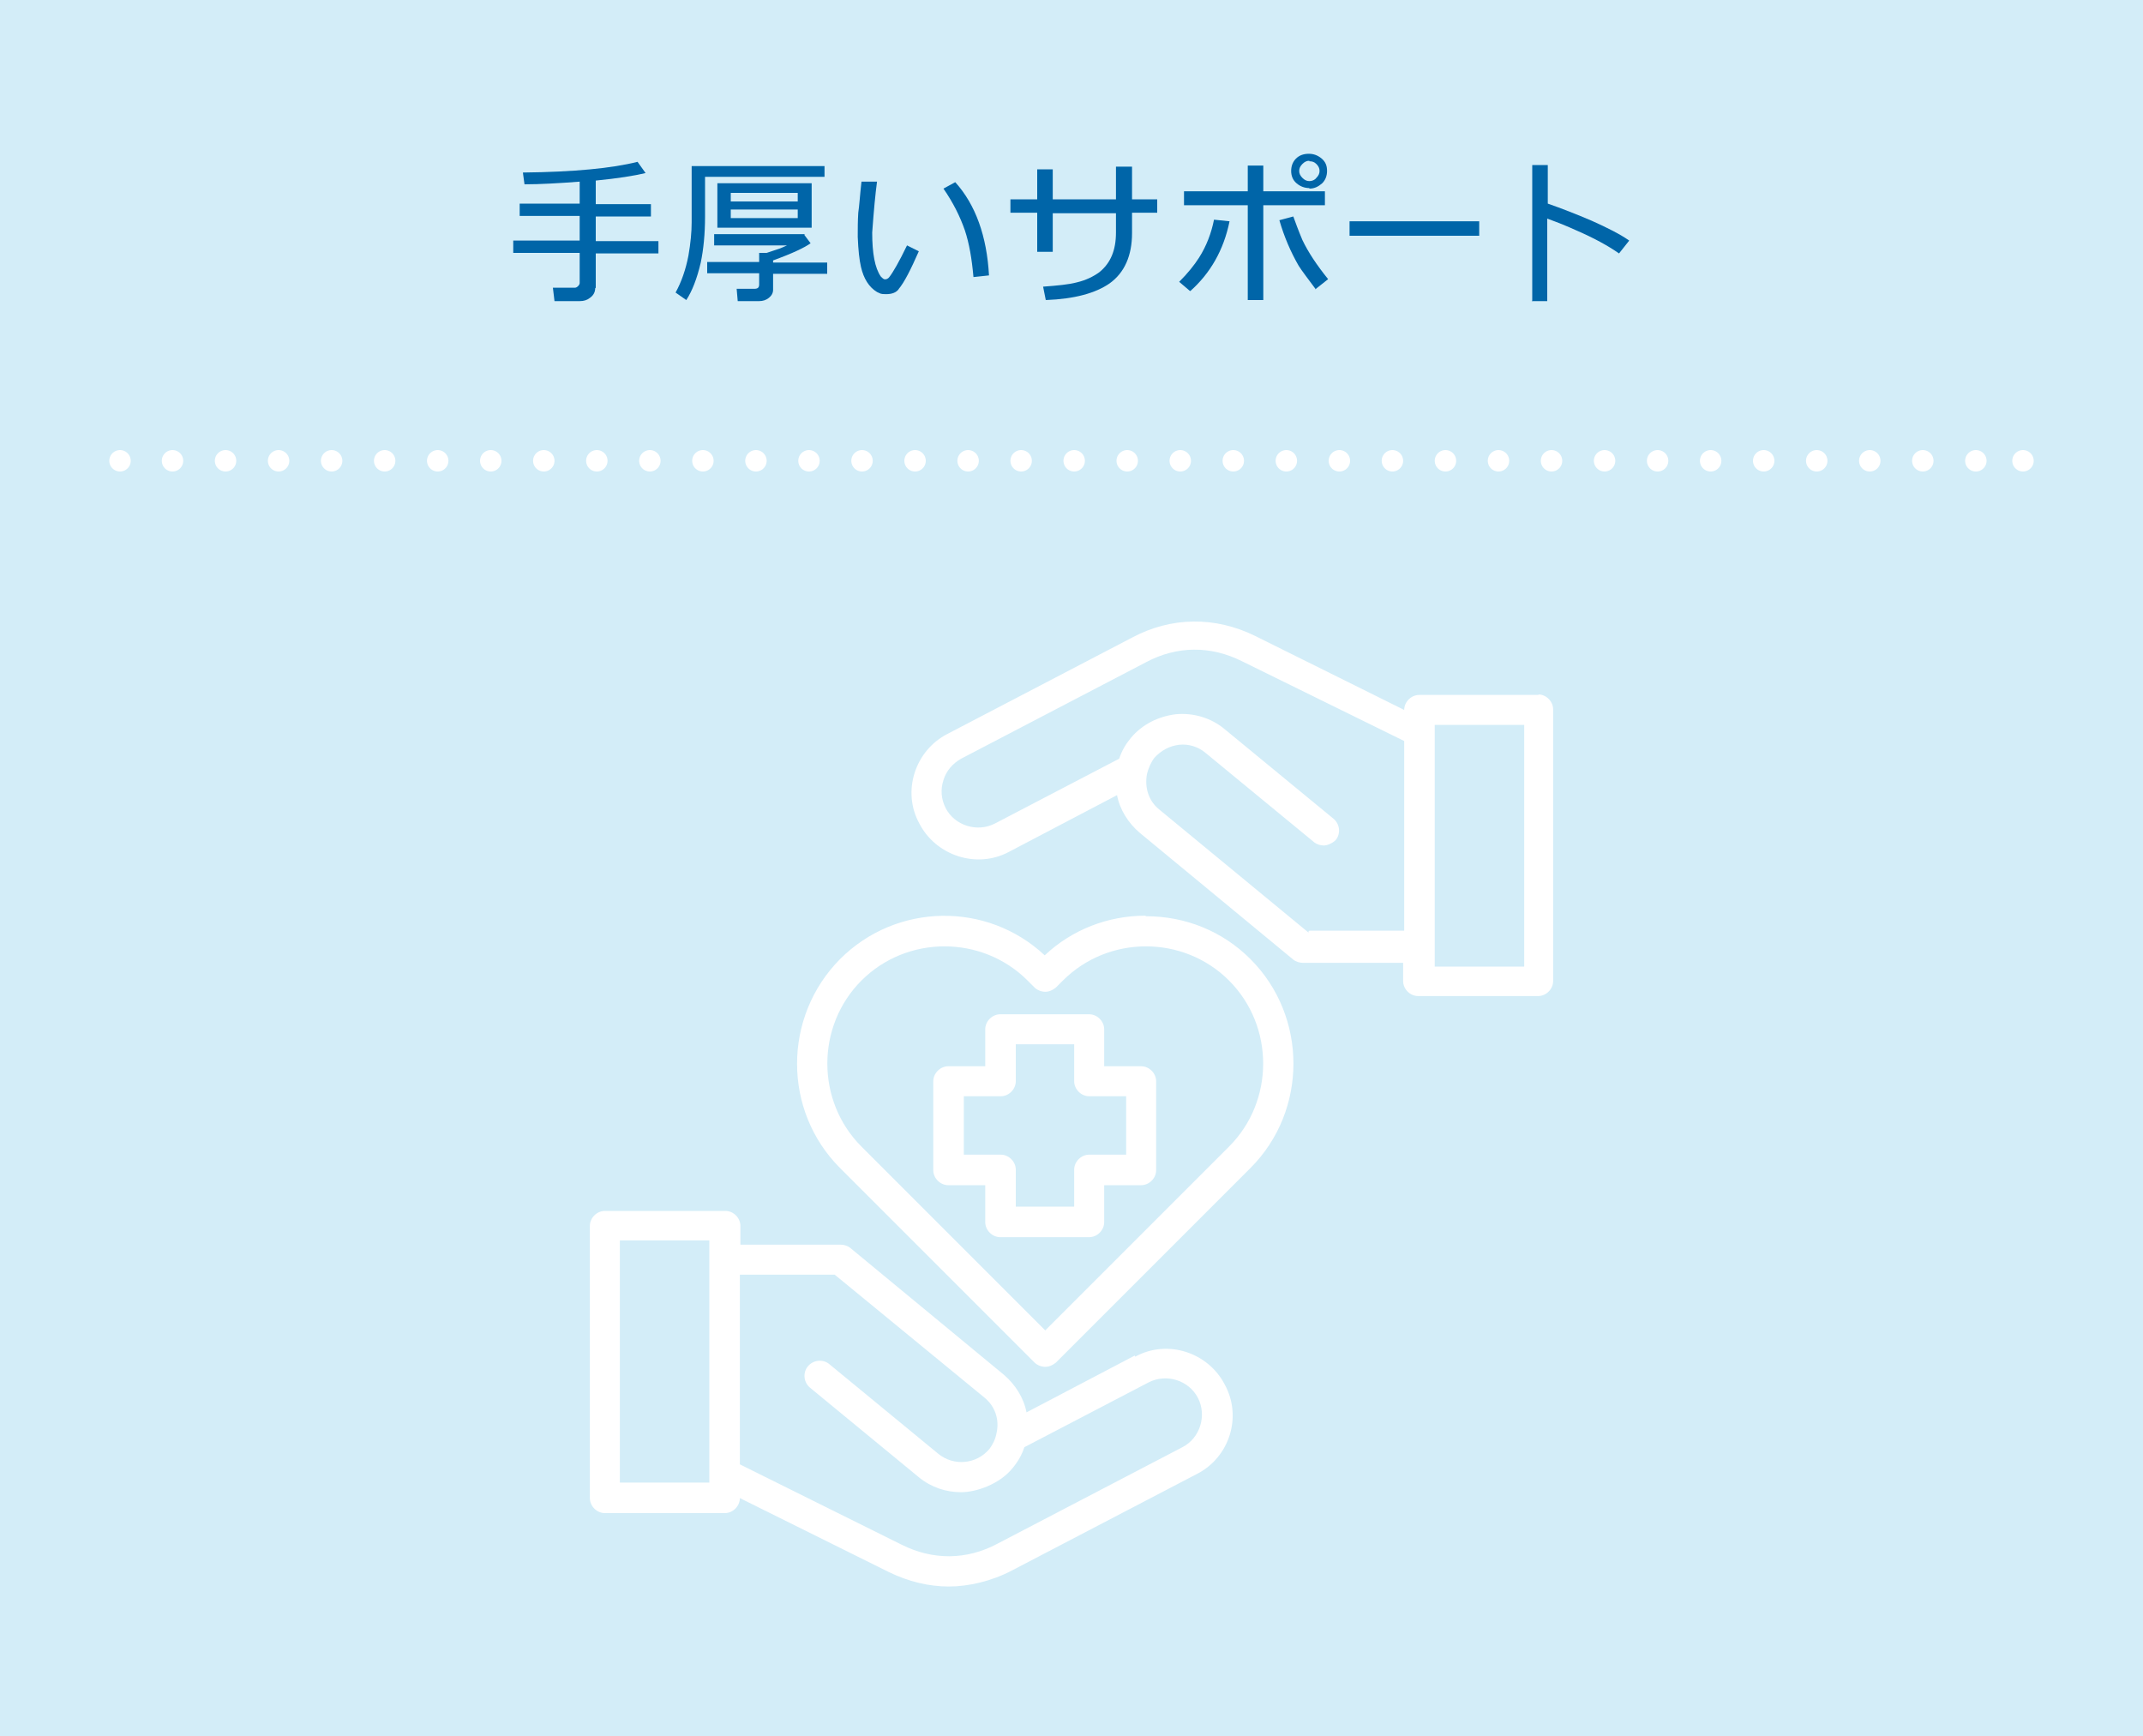 <?xml version="1.0" encoding="UTF-8"?>
<svg id="_レイヤー_1" xmlns="http://www.w3.org/2000/svg" width="400" height="324" version="1.1" viewBox="0 0 400 324">
  <!-- Generator: Adobe Illustrator 29.1.0, SVG Export Plug-In . SVG Version: 2.1.0 Build 142)  -->
  <rect width="400" height="324" style="fill: #d3edf8;"/>
  <g>
    <path d="M111.1,53.7c0,.8-.3,1.4-1,1.9-.5.4-1.1.6-1.9.6h-4.7l-.3-2.5h4c.2,0,.4,0,.7-.3.2-.2.3-.4.3-.6v-5.6h-12.4v-2.3h12.4v-4.6h-11.2v-2.3h11.2v-4.1c-3.9.3-7.4.5-10.3.5l-.3-2.2c9.5-.1,16.7-.8,21.4-2l1.5,2.1c-2.1.5-5.2,1-9.3,1.4v4.4h10.3v2.3h-10.3v4.6h11.7v2.3h-11.7v6.5Z" style="fill: #0065a8;"/>
    <path d="M131.6,33v7.4c0,3.3-.3,6.2-.8,8.6-.7,3-1.6,5.3-2.7,7l-2-1.4c1.1-2,1.9-4.3,2.4-6.9.4-2.3.6-4.4.6-6.2v-10.5h24.8v2h-22.2ZM150.1,43.8l1.2,1.6c-1.1.8-3.4,1.9-7,3.2v.4h10.1v2.1h-10.1v3c0,.6-.3,1.1-.8,1.5-.5.4-1.1.6-1.8.6h-4l-.2-2.3h3.3c.6,0,.9-.2.9-.8v-2.1h-9.7v-2.1h9.7v-1.7h1.4l2.1-.7c.4-.1,1-.4,1.7-.7h-13.6v-2.1h17ZM133.9,34.2h17.6v8.3h-17.6v-8.3ZM148.9,36h-12.5v1.6h12.5v-1.6ZM148.9,39.1h-12.5v1.6h12.5v-1.6Z" style="fill: #0065a8;"/>
    <path d="M167.8,53.9c-.5.7-1.3,1-2.4,1s-1-.1-1.7-.4c-1.5-.9-2.5-2.5-3-4.7-.3-1.3-.5-3.1-.6-5.6,0-1.5,0-3,.1-4.5.2-1.3.3-3.2.6-5.8h2.9c-.3,2.2-.6,5.3-.9,9.5,0,3.9.5,6.6,1.6,8.2.2.2.4.4.6.5.3.1.7,0,1-.4.7-.9,1.8-2.8,3.3-5.9l2.2,1.1c-1.5,3.4-2.7,5.8-3.8,7.1ZM181.7,51.7c-.3-3.4-.8-6.3-1.6-8.7-.9-2.6-2.2-5.2-4-7.8l2.2-1.2c3.8,4.2,5.9,10.1,6.3,17.4l-2.8.3Z" style="fill: #0065a8;"/>
    <path d="M193.6,46.9v-7.2h-5v-2.5h5v-5.6h2.9v5.6h11.8v-6.1h3v6.1h4.7v2.5h-4.7v3.8c0,4.2-1.4,7.4-4.2,9.4-2.6,1.8-6.5,2.9-11.9,3.1l-.5-2.5c2.7-.2,4.8-.4,6.3-.8,1.7-.4,3.1-1.1,4.2-1.9,2.1-1.7,3.1-4.1,3.1-7.4v-3.6h-11.8v7.2h-2.9Z" style="fill: #0065a8;"/>
    <path d="M222.1,54.3l-2-1.7c1.6-1.6,2.8-3.1,3.7-4.5,1.4-2.2,2.3-4.6,2.8-7.1l2.9.3c-1.1,5.4-3.6,9.7-7.3,13ZM232.9,56v-17.7h-11.9v-2.6h11.9v-4.8h2.9v4.8h11.5v2.6h-11.5v17.7h-2.9ZM245.6,54c-1.4-1.9-2.5-3.3-3.2-4.4-1.5-2.6-2.7-5.4-3.6-8.5l2.6-.7c.4,1.1.9,2.5,1.7,4.4,1.1,2.3,2.7,4.7,4.8,7.3l-2.4,1.9ZM244.4,35.1c-.9,0-1.7-.3-2.4-.9s-1-1.4-1-2.3.3-1.7.9-2.3c.6-.6,1.4-.9,2.4-.9.9,0,1.7.3,2.4.9.7.6,1,1.3,1,2.3,0,.9-.3,1.7-.9,2.3-.7.6-1.4,1-2.4,1ZM244.4,30c-.5,0-.9.2-1.3.6-.4.4-.6.8-.6,1.3s.2.9.6,1.3c.4.4.8.6,1.3.6s1-.2,1.3-.6c.4-.4.6-.8.6-1.3,0-.5-.2-.9-.6-1.3s-.8-.5-1.3-.5Z" style="fill: #0065a8;"/>
    <path d="M251.9,44v-2.7h24.2v2.7h-24.2Z" style="fill: #0065a8;"/>
    <path d="M286,56.1v-25.3h2.9v7.2c2.6.9,5.4,2,8.2,3.2,2.9,1.3,5.3,2.5,7,3.7l-1.9,2.4c-2-1.4-4.7-2.9-8.2-4.4-1.3-.6-3-1.3-5.2-2.1v15.4h-2.9Z" style="fill: #0065a8;"/>
  </g>
  <g>
    <line x1="22.4" y1="86" x2="22.4" y2="86" style="fill: none; stroke: #fff; stroke-linecap: round; stroke-miterlimit: 10; stroke-width: 4px;"/>
    <line x1="32.2" y1="86" x2="372.7" y2="86" style="fill: none; stroke: #fff; stroke-dasharray: 0 9.9; stroke-linecap: round; stroke-miterlimit: 10; stroke-width: 4px;"/>
    <line x1="377.6" y1="86" x2="377.6" y2="86" style="fill: none; stroke: #fff; stroke-linecap: round; stroke-miterlimit: 10; stroke-width: 4px;"/>
  </g>
  <path d="M211.8,253l-20.2,10.6c-.5-2.7-2.1-5.2-4.2-7l-28.7-23.7c-.5-.4-1.2-.6-1.8-.6h-18.7v-3.5c0-1.5-1.3-2.8-2.8-2.8h-22.5c-1.5,0-2.8,1.3-2.8,2.8v50.8c0,1.5,1.3,2.8,2.8,2.8h22.4c1.5,0,2.8-1.3,2.8-2.8h0l27.8,13.8c3.7,1.8,7.5,2.7,11.2,2.7s8-1,11.8-3l34.5-18c6.1-3.1,8.5-10.7,5.2-16.7-3.1-6-10.7-8.5-16.7-5.2h0ZM132.5,276.7h-16.8v-45.2h16.7v45.2h0ZM220.7,270.1l-34.5,18c-5.8,3.1-12.1,3.1-17.9.2l-30.2-15v-35.4h17.7l27.9,22.9c2,1.6,2.9,4.1,2.3,6.7-.2,1.1-.7,2.1-1.3,2.9-2.4,2.9-6.7,3.3-9.6.9l-20.3-16.7c-1.2-1-3-.8-4,.4-1,1.2-.8,3,.4,4l20.3,16.7c2.3,1.9,5.1,2.8,7.9,2.8s7.2-1.5,9.6-4.5c1-1.2,1.7-2.4,2.2-3.9l23.2-12.1c3.3-1.7,7.5-.4,9.2,2.9s.4,7.5-2.9,9.2h0v.2ZM287.3,129.7h-22.4c-1.5,0-2.8,1.3-2.8,2.8h0l-27.8-13.8c-7.5-3.7-15.7-3.6-23,.3l-34.5,18c-6,3.1-8.5,10.7-5.2,16.7,3.1,6,10.7,8.5,16.7,5.3l20.2-10.6c.5,2.7,2.1,5.2,4.2,7l28.7,23.7c.5.4,1.2.6,1.8.6h18.7v3.4c0,1.5,1.3,2.8,2.8,2.8h22.4c1.5,0,2.8-1.3,2.8-2.8v-50.7c0-1.5-1.3-2.8-2.8-2.8h0ZM244.3,174.1l-27.9-23c-2-1.6-2.8-4.1-2.3-6.7.3-1.1.7-2.1,1.4-3,1.2-1.3,2.8-2.2,4.6-2.4s3.6.4,4.9,1.5l20.3,16.7c.5.4,1.2.6,1.8.6s1.6-.4,2.2-1c1-1.2.8-3-.4-4l-20.3-16.7c-2.5-2.1-5.8-3.1-9.1-2.8-3.3.4-6.3,1.9-8.4,4.4-1,1.2-1.7,2.4-2.2,3.9l-23.2,12.1c-3.3,1.7-7.5.4-9.2-2.9-.8-1.6-1-3.4-.4-5.2.5-1.7,1.7-3.1,3.3-4l34.5-18c5.8-3.1,12.1-3.1,17.9-.2l30.3,14.9v35.4h-17.7l-.2.2ZM284.5,180.4h-16.7v-45.1h16.7v45.1ZM213.8,170.9c-7,0-13.7,2.6-18.8,7.4-10.8-10.1-27.7-9.8-38.2.7h0c-10.7,10.8-10.7,28.3,0,39l36.3,36.3c.5.5,1.3.8,2,.8s1.4-.3,2-.8l36.3-36.3c10.7-10.7,10.7-28.3,0-39-5.2-5.2-12.1-8-19.5-8h0ZM229.4,214l-34.3,34.3-34.3-34.3c-8.5-8.5-8.5-22.5,0-31s22.5-8.5,31,0l1.3,1.3c.5.5,1.3.8,2,.8h0c.7,0,1.4-.3,2-.8l1.3-1.3c8.5-8.5,22.5-8.5,31,0s8.5,22.5,0,31ZM213,199h-6.9v-6.9c0-1.5-1.3-2.8-2.8-2.8h-16.6c-1.5,0-2.8,1.3-2.8,2.8v6.9h-6.9c-1.5,0-2.8,1.3-2.8,2.8v16.6c0,1.5,1.3,2.8,2.8,2.8h6.9v6.9c0,1.5,1.3,2.8,2.8,2.8h16.6c1.5,0,2.8-1.3,2.8-2.8v-6.9h6.9c1.5,0,2.8-1.3,2.8-2.8v-16.6c0-1.5-1.3-2.8-2.8-2.8h0ZM210.2,215.5h-6.9c-1.5,0-2.8,1.3-2.8,2.8v6.9h-10.9v-6.9c0-1.5-1.3-2.8-2.8-2.8h-6.9v-10.9h6.9c1.5,0,2.8-1.3,2.8-2.8v-6.9h10.9v6.9c0,1.5,1.3,2.8,2.8,2.8h6.9v10.9Z" style="fill: #fff;"/>
</svg>